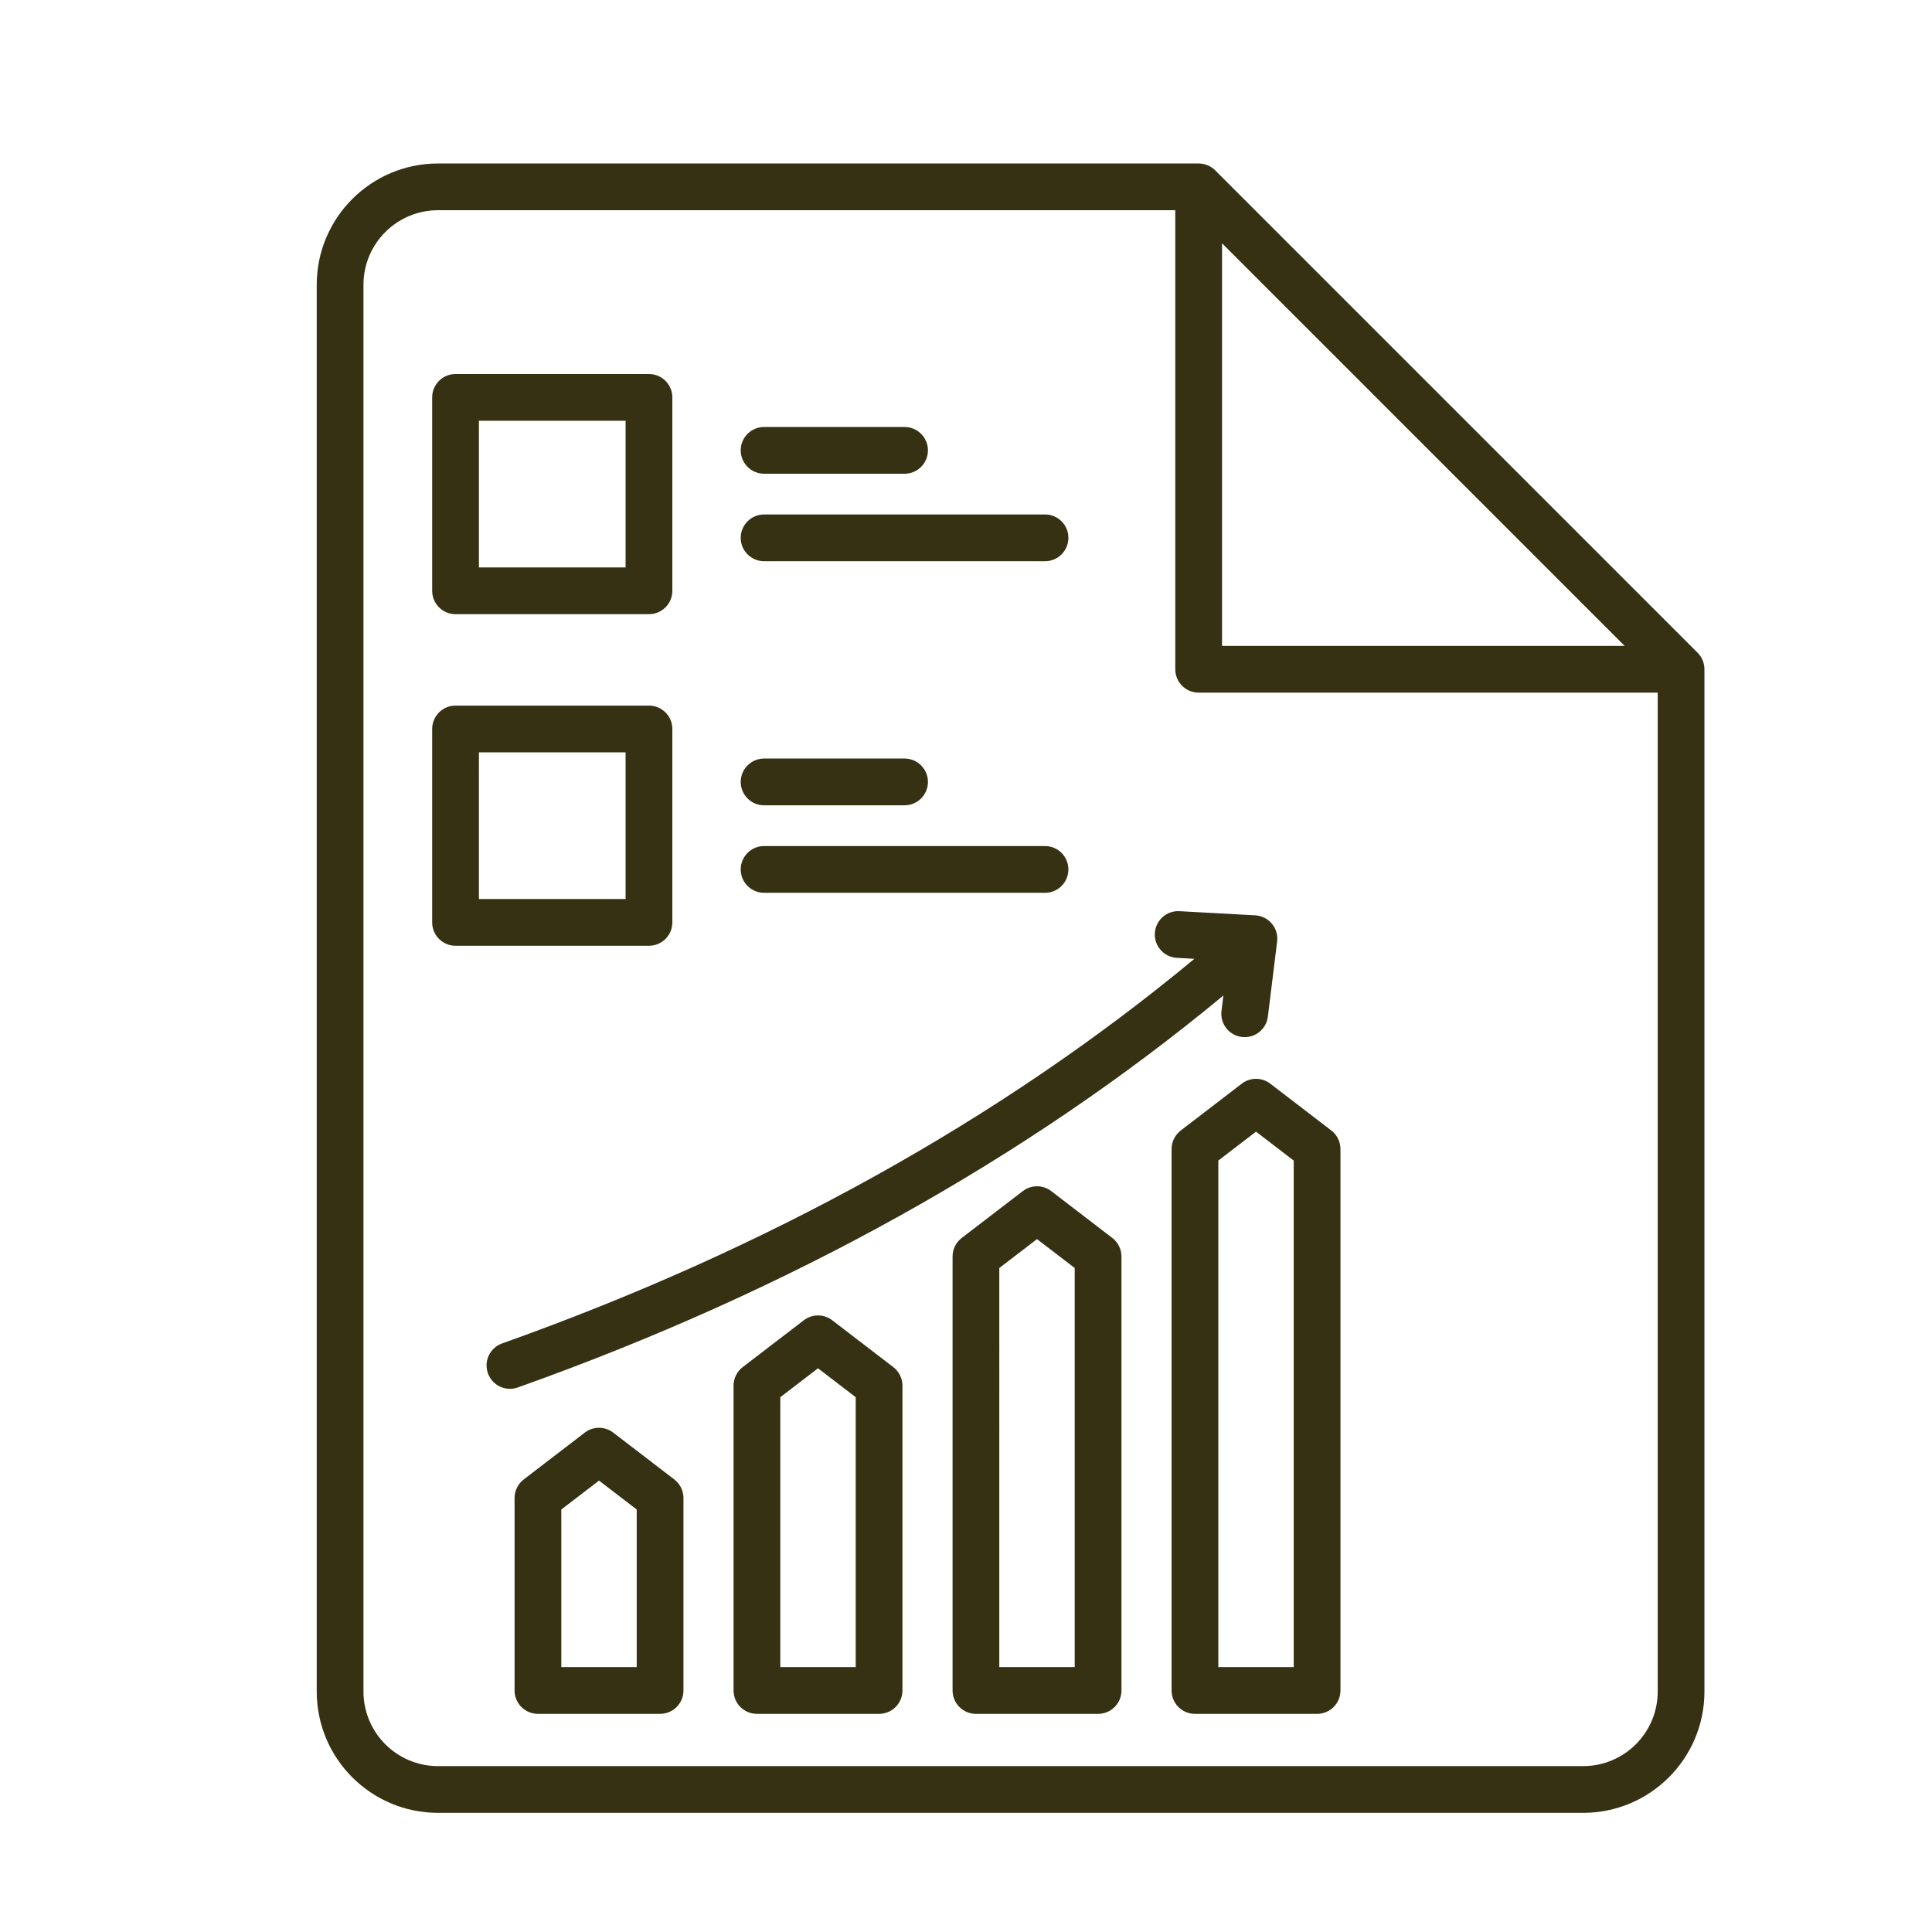 <?xml version="1.0" encoding="utf-8"?>
<!-- Generator: Adobe Illustrator 15.0.0, SVG Export Plug-In  -->
<!DOCTYPE svg PUBLIC "-//W3C//DTD SVG 1.1//EN" "http://www.w3.org/Graphics/SVG/1.1/DTD/svg11.dtd">
<svg version="1.1"
	 xmlns="http://www.w3.org/2000/svg" xmlns:xlink="http://www.w3.org/1999/xlink" xmlns:a="http://ns.adobe.com/AdobeSVGViewerExtensions/3.0/"
	 x="0px" y="0px" width="130px" height="130px" viewBox="-21.312 -11 130 130" enable-background="new -21.312 -11 130 130"
	 xml:space="preserve">
<defs>
</defs>
<path fill="#353112" d="M92.917,32.922L60.455,0.46C60.16,0.166,59.759,0,59.343,0H8.157C3.654,0.005,0.005,3.655,0,8.157v94.668
	c0.004,4.504,3.654,8.153,8.157,8.158h77.062c4.503-0.005,8.152-3.654,8.157-8.158V34.034
	C93.376,33.617,93.211,33.217,92.917,32.922z M60.916,5.37l27.092,27.092H60.916V5.37z M85.219,107.838H8.157
	c-2.767-0.004-5.009-2.245-5.012-5.013V8.157C3.148,5.391,5.39,3.148,8.157,3.145H57.77v30.889c0,0.869,0.704,1.573,1.573,1.573
	h30.889v67.219C90.228,105.593,87.986,107.834,85.219,107.838z M68.269,65.068l-4.109-3.151c-0.564-0.433-1.35-0.433-1.914,0
	l-4.109,3.152c-0.389,0.298-0.616,0.759-0.616,1.248v36.432c0,0.868,0.705,1.573,1.572,1.573h8.22c0.869,0,1.572-0.705,1.572-1.573
	V66.316C68.884,65.827,68.658,65.366,68.269,65.068z M65.74,101.176h-5.074V67.092l2.537-1.946l2.537,1.946V101.176z M53.533,72.299
	l-4.109-3.152c-0.564-0.433-1.35-0.433-1.914,0L43.4,72.299c-0.389,0.298-0.616,0.76-0.615,1.248v29.202
	c0,0.868,0.704,1.573,1.572,1.573h8.22c0.868,0,1.572-0.705,1.572-1.573V73.547C54.149,73.059,53.921,72.597,53.533,72.299
	L53.533,72.299z M51.003,101.176h-5.074V74.322l2.537-1.945l2.537,1.945V101.176z M38.797,80.99l-4.11-3.151
	c-0.564-0.434-1.349-0.434-1.914,0l-4.11,3.151c-0.388,0.298-0.616,0.76-0.616,1.248v20.511c0,0.868,0.704,1.572,1.573,1.572h8.219
	c0.869,0,1.573-0.704,1.573-1.572v-20.51C39.412,81.75,39.185,81.288,38.797,80.99L38.797,80.99z M36.267,101.176h-5.074V83.015
	l2.537-1.946l2.537,1.946V101.176z M24.061,88.549l-4.11-3.152c-0.564-0.433-1.35-0.433-1.914,0l-4.11,3.152
	c-0.388,0.298-0.615,0.759-0.615,1.247v12.953c0,0.868,0.704,1.572,1.572,1.572h8.22c0.869,0,1.573-0.704,1.573-1.572V89.798
	C24.676,89.309,24.448,88.847,24.061,88.549L24.061,88.549z M21.531,101.176h-5.074V90.572l2.537-1.946l2.537,1.946V101.176z
	 M13.519,82.363c-0.82,0.286-1.717-0.146-2.003-0.966c-0.284-0.813,0.139-1.703,0.948-1.997
	c17.912-6.376,33.564-15.075,46.593-25.883l-1.184-0.065c-0.867-0.051-1.529-0.794-1.479-1.662c0.051-0.863,0.788-1.523,1.651-1.479
	l5.104,0.279c0.867,0.048,1.532,0.79,1.483,1.657c-0.001,0.036-0.005,0.071-0.009,0.107L64,57.407
	c-0.106,0.862-0.891,1.475-1.753,1.368c-0.862-0.105-1.475-0.891-1.368-1.753l0.128-1.037
	C47.707,67.007,31.752,75.872,13.519,82.363L13.519,82.363z M9.34,30.327h13.015c0.869,0,1.573-0.704,1.573-1.573V15.74
	c0-0.869-0.704-1.573-1.573-1.573H9.34c-0.868,0-1.572,0.704-1.572,1.573v13.015C7.768,29.623,8.472,30.327,9.34,30.327z
	 M10.913,17.313h9.87v9.869h-9.87V17.313z M23.928,51.065V38.051c0-0.869-0.704-1.573-1.573-1.573H9.34
	c-0.868,0-1.572,0.704-1.572,1.573v13.014c0,0.869,0.704,1.573,1.572,1.573h13.015C23.224,52.639,23.928,51.934,23.928,51.065z
	 M20.783,49.493h-9.87v-9.87h9.87V49.493z M28.529,41.614c0-0.869,0.705-1.573,1.573-1.573h9.452c0.868,0,1.573,0.704,1.573,1.573
	s-0.705,1.573-1.573,1.573h-9.452C29.234,43.187,28.53,42.483,28.529,41.614L28.529,41.614z M28.529,47.502
	c0-0.869,0.705-1.573,1.573-1.573h18.903c0.868,0,1.572,0.704,1.572,1.573c0,0.869-0.704,1.573-1.572,1.573H30.102
	C29.234,49.075,28.53,48.371,28.529,47.502L28.529,47.502z M28.529,19.303c0-0.868,0.705-1.572,1.573-1.572h9.452
	c0.868,0,1.573,0.704,1.573,1.572c0,0.869-0.705,1.573-1.573,1.573h-9.452C29.234,20.875,28.53,20.171,28.529,19.303L28.529,19.303z
	 M28.529,25.191c0-0.869,0.705-1.573,1.573-1.573h18.903c0.868-0.001,1.572,0.702,1.573,1.571c0.001,0.868-0.701,1.573-1.57,1.574
	c-0.001,0-0.003,0-0.003,0H30.102C29.234,26.763,28.53,26.059,28.529,25.191L28.529,25.191z"/>
</svg>
